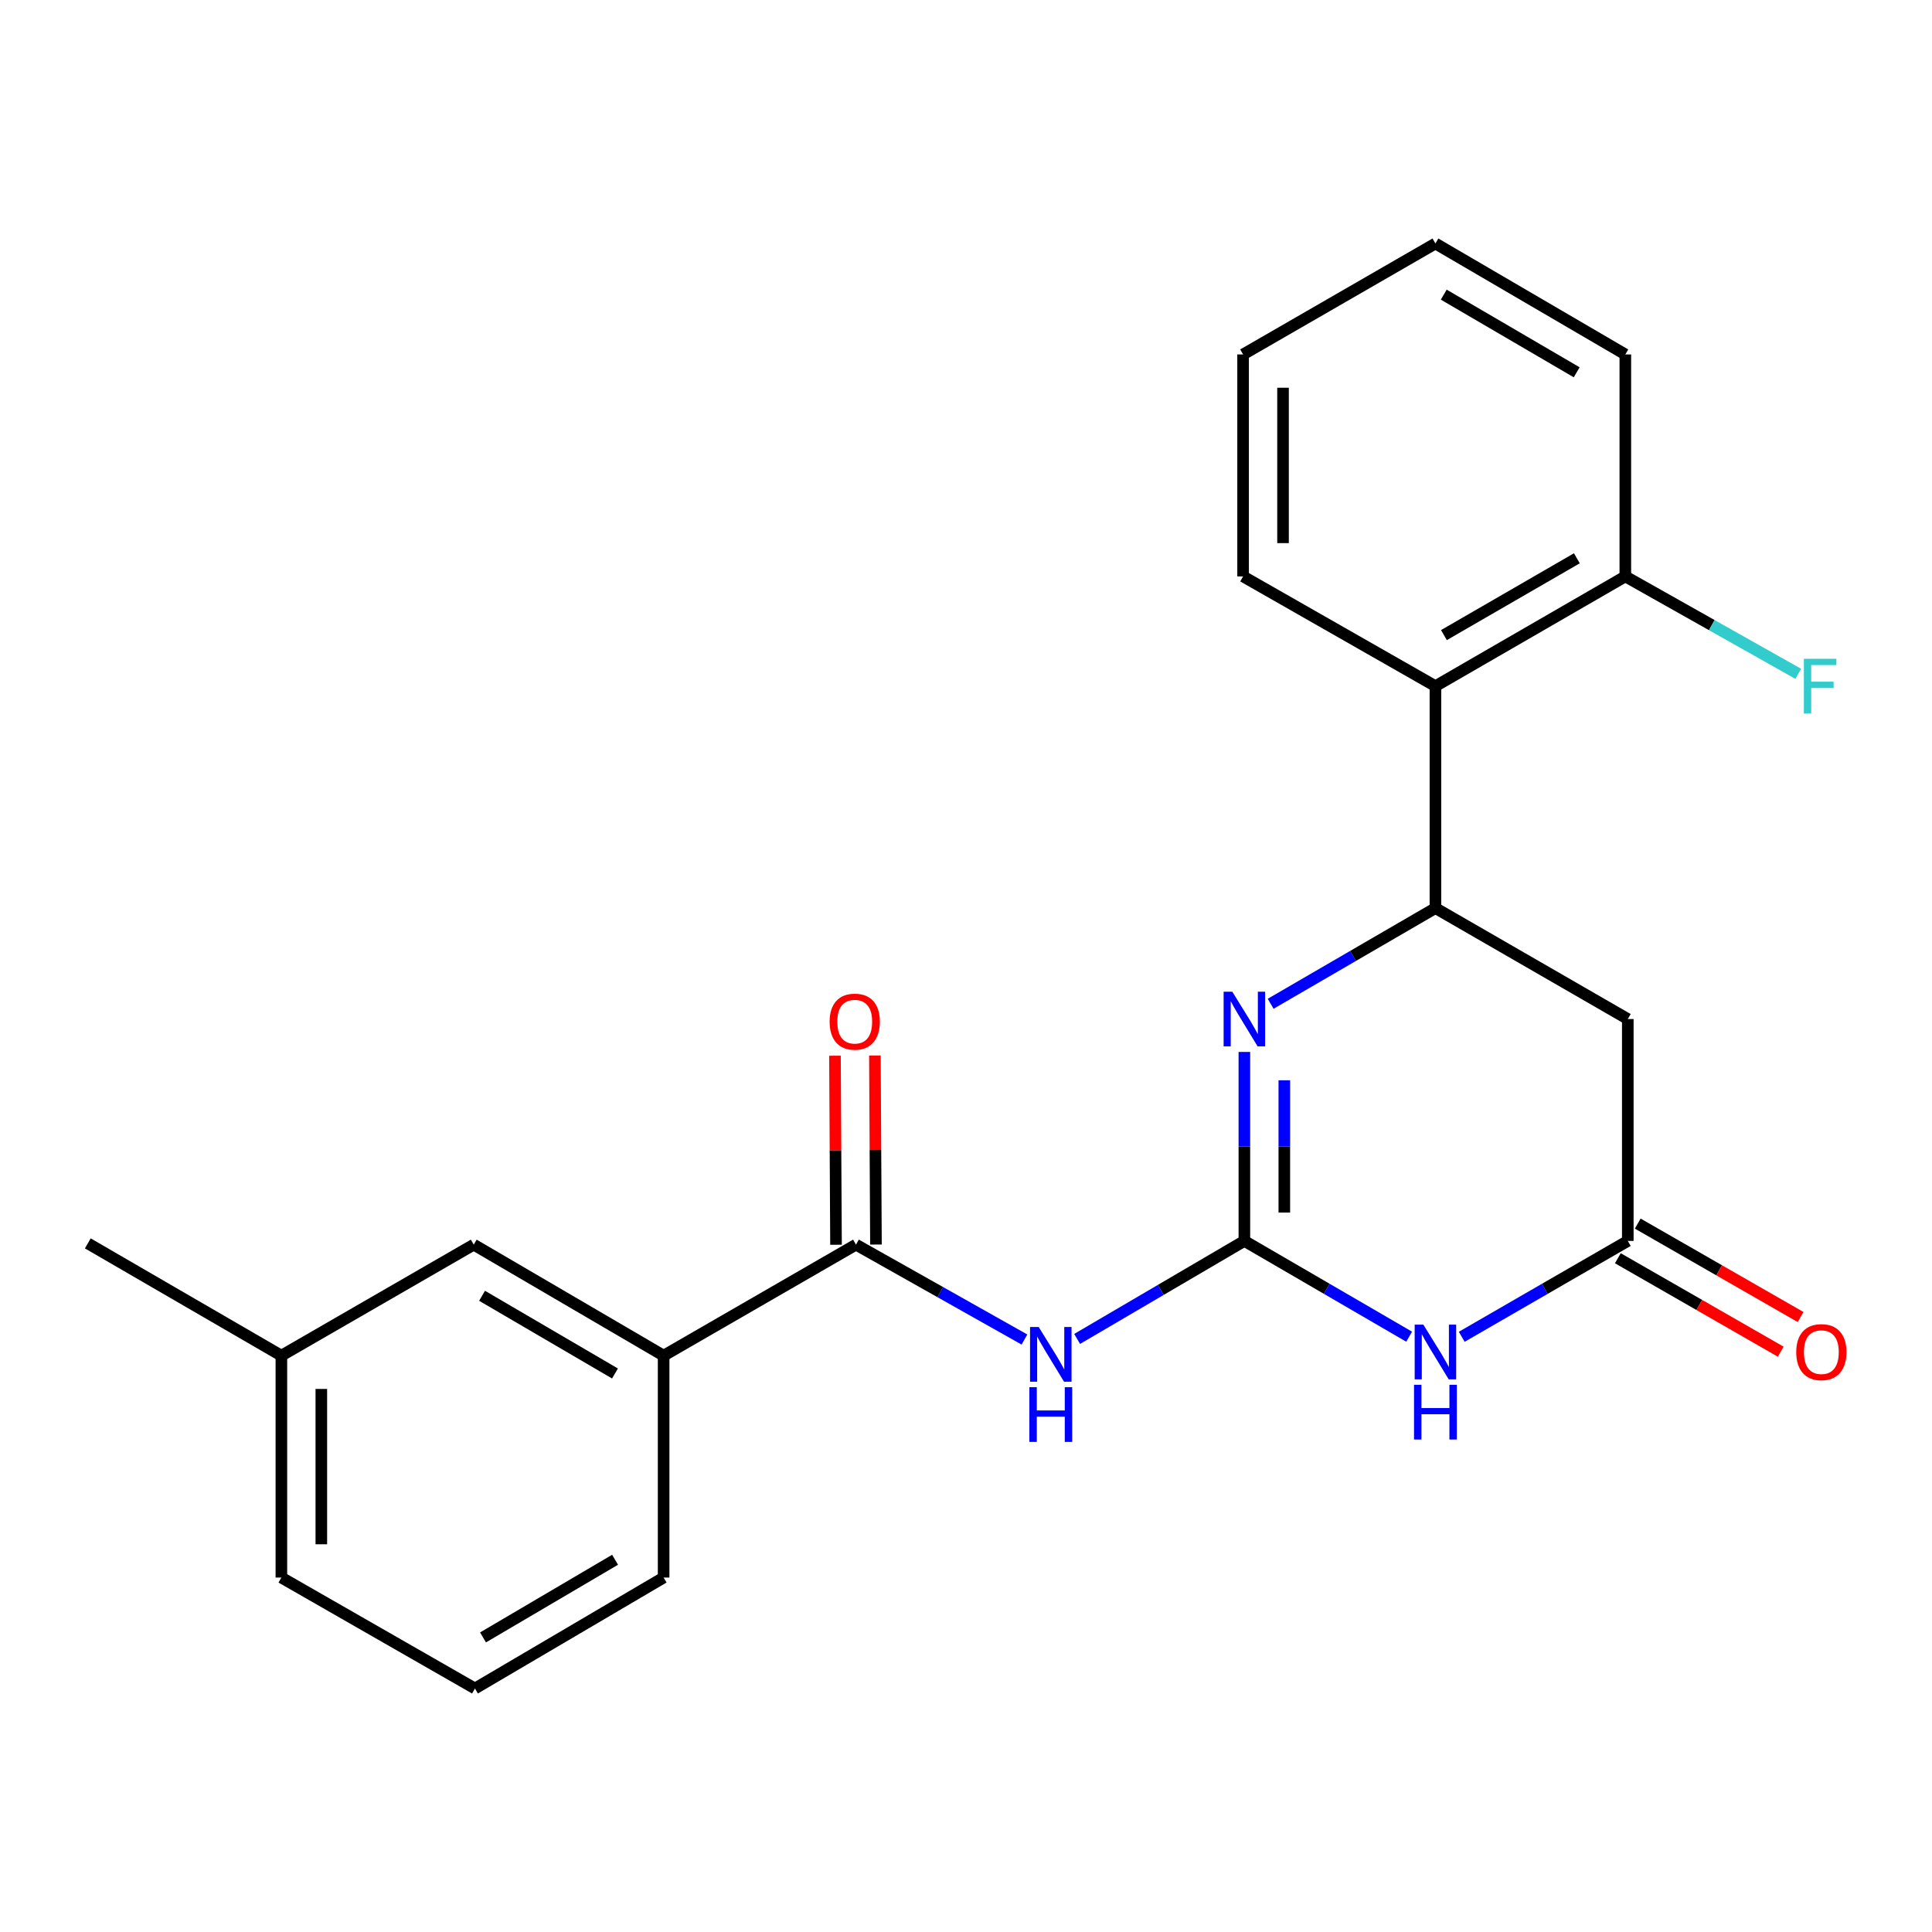 <?xml version='1.0' encoding='iso-8859-1'?>
<svg version='1.1' baseProfile='full'
              xmlns='http://www.w3.org/2000/svg'
                      xmlns:rdkit='http://www.rdkit.org/xml'
                      xmlns:xlink='http://www.w3.org/1999/xlink'
                  xml:space='preserve'
width='1000px' height='1000px' viewBox='0 0 1000 1000'>
<!-- END OF HEADER -->
<rect style='opacity:1.0;fill:#FFFFFF;stroke:none' width='1000' height='1000' x='0' y='0'> </rect>
<path class='bond-0' d='M 644.086,642.298 L 686.731,667.085' style='fill:none;fill-rule:evenodd;stroke:#000000;stroke-width:6px;stroke-linecap:butt;stroke-linejoin:miter;stroke-opacity:1' />
<path class='bond-0' d='M 686.731,667.085 L 729.375,691.873' style='fill:none;fill-rule:evenodd;stroke:#0000FF;stroke-width:6px;stroke-linecap:butt;stroke-linejoin:miter;stroke-opacity:1' />
<path class='bond-1' d='M 644.086,642.298 L 644.086,593.391' style='fill:none;fill-rule:evenodd;stroke:#000000;stroke-width:6px;stroke-linecap:butt;stroke-linejoin:miter;stroke-opacity:1' />
<path class='bond-1' d='M 644.086,593.391 L 644.086,544.484' style='fill:none;fill-rule:evenodd;stroke:#0000FF;stroke-width:6px;stroke-linecap:butt;stroke-linejoin:miter;stroke-opacity:1' />
<path class='bond-1' d='M 664.762,627.626 L 664.762,593.391' style='fill:none;fill-rule:evenodd;stroke:#000000;stroke-width:6px;stroke-linecap:butt;stroke-linejoin:miter;stroke-opacity:1' />
<path class='bond-1' d='M 664.762,593.391 L 664.762,559.156' style='fill:none;fill-rule:evenodd;stroke:#0000FF;stroke-width:6px;stroke-linecap:butt;stroke-linejoin:miter;stroke-opacity:1' />
<path class='bond-2' d='M 644.086,642.298 L 600.808,667.66' style='fill:none;fill-rule:evenodd;stroke:#000000;stroke-width:6px;stroke-linecap:butt;stroke-linejoin:miter;stroke-opacity:1' />
<path class='bond-2' d='M 600.808,667.66 L 557.53,693.022' style='fill:none;fill-rule:evenodd;stroke:#0000FF;stroke-width:6px;stroke-linecap:butt;stroke-linejoin:miter;stroke-opacity:1' />
<path class='bond-4' d='M 756.589,691.918 L 799.566,667.108' style='fill:none;fill-rule:evenodd;stroke:#0000FF;stroke-width:6px;stroke-linecap:butt;stroke-linejoin:miter;stroke-opacity:1' />
<path class='bond-4' d='M 799.566,667.108 L 842.542,642.298' style='fill:none;fill-rule:evenodd;stroke:#000000;stroke-width:6px;stroke-linecap:butt;stroke-linejoin:miter;stroke-opacity:1' />
<path class='bond-3' d='M 657.684,519.557 L 700.33,494.794' style='fill:none;fill-rule:evenodd;stroke:#0000FF;stroke-width:6px;stroke-linecap:butt;stroke-linejoin:miter;stroke-opacity:1' />
<path class='bond-3' d='M 700.33,494.794 L 742.975,470.031' style='fill:none;fill-rule:evenodd;stroke:#000000;stroke-width:6px;stroke-linecap:butt;stroke-linejoin:miter;stroke-opacity:1' />
<path class='bond-5' d='M 530.254,693.339 L 486.655,668.783' style='fill:none;fill-rule:evenodd;stroke:#0000FF;stroke-width:6px;stroke-linecap:butt;stroke-linejoin:miter;stroke-opacity:1' />
<path class='bond-5' d='M 486.655,668.783 L 443.056,644.227' style='fill:none;fill-rule:evenodd;stroke:#000000;stroke-width:6px;stroke-linecap:butt;stroke-linejoin:miter;stroke-opacity:1' />
<path class='bond-6' d='M 742.975,470.031 L 842.542,527.453' style='fill:none;fill-rule:evenodd;stroke:#000000;stroke-width:6px;stroke-linecap:butt;stroke-linejoin:miter;stroke-opacity:1' />
<path class='bond-7' d='M 742.975,470.031 L 742.975,355.152' style='fill:none;fill-rule:evenodd;stroke:#000000;stroke-width:6px;stroke-linecap:butt;stroke-linejoin:miter;stroke-opacity:1' />
<path class='bond-11' d='M 837.397,651.265 L 879.547,675.447' style='fill:none;fill-rule:evenodd;stroke:#000000;stroke-width:6px;stroke-linecap:butt;stroke-linejoin:miter;stroke-opacity:1' />
<path class='bond-11' d='M 879.547,675.447 L 921.697,699.629' style='fill:none;fill-rule:evenodd;stroke:#FF0000;stroke-width:6px;stroke-linecap:butt;stroke-linejoin:miter;stroke-opacity:1' />
<path class='bond-11' d='M 847.687,633.331 L 889.836,657.513' style='fill:none;fill-rule:evenodd;stroke:#000000;stroke-width:6px;stroke-linecap:butt;stroke-linejoin:miter;stroke-opacity:1' />
<path class='bond-11' d='M 889.836,657.513 L 931.986,681.695' style='fill:none;fill-rule:evenodd;stroke:#FF0000;stroke-width:6px;stroke-linecap:butt;stroke-linejoin:miter;stroke-opacity:1' />
<path class='bond-23' d='M 842.542,642.298 L 842.542,527.453' style='fill:none;fill-rule:evenodd;stroke:#000000;stroke-width:6px;stroke-linecap:butt;stroke-linejoin:miter;stroke-opacity:1' />
<path class='bond-8' d='M 443.056,644.227 L 343.489,701.684' style='fill:none;fill-rule:evenodd;stroke:#000000;stroke-width:6px;stroke-linecap:butt;stroke-linejoin:miter;stroke-opacity:1' />
<path class='bond-10' d='M 453.394,644.17 L 453.122,595.244' style='fill:none;fill-rule:evenodd;stroke:#000000;stroke-width:6px;stroke-linecap:butt;stroke-linejoin:miter;stroke-opacity:1' />
<path class='bond-10' d='M 453.122,595.244 L 452.849,546.318' style='fill:none;fill-rule:evenodd;stroke:#FF0000;stroke-width:6px;stroke-linecap:butt;stroke-linejoin:miter;stroke-opacity:1' />
<path class='bond-10' d='M 432.718,644.285 L 432.446,595.359' style='fill:none;fill-rule:evenodd;stroke:#000000;stroke-width:6px;stroke-linecap:butt;stroke-linejoin:miter;stroke-opacity:1' />
<path class='bond-10' d='M 432.446,595.359 L 432.173,546.433' style='fill:none;fill-rule:evenodd;stroke:#FF0000;stroke-width:6px;stroke-linecap:butt;stroke-linejoin:miter;stroke-opacity:1' />
<path class='bond-9' d='M 742.975,355.152 L 841.267,298.35' style='fill:none;fill-rule:evenodd;stroke:#000000;stroke-width:6px;stroke-linecap:butt;stroke-linejoin:miter;stroke-opacity:1' />
<path class='bond-9' d='M 747.373,328.73 L 816.178,288.969' style='fill:none;fill-rule:evenodd;stroke:#000000;stroke-width:6px;stroke-linecap:butt;stroke-linejoin:miter;stroke-opacity:1' />
<path class='bond-15' d='M 742.975,355.152 L 643.419,298.35' style='fill:none;fill-rule:evenodd;stroke:#000000;stroke-width:6px;stroke-linecap:butt;stroke-linejoin:miter;stroke-opacity:1' />
<path class='bond-12' d='M 343.489,701.684 L 245.209,644.227' style='fill:none;fill-rule:evenodd;stroke:#000000;stroke-width:6px;stroke-linecap:butt;stroke-linejoin:miter;stroke-opacity:1' />
<path class='bond-12' d='M 318.312,710.915 L 249.516,670.696' style='fill:none;fill-rule:evenodd;stroke:#000000;stroke-width:6px;stroke-linecap:butt;stroke-linejoin:miter;stroke-opacity:1' />
<path class='bond-16' d='M 343.489,701.684 L 343.489,816.54' style='fill:none;fill-rule:evenodd;stroke:#000000;stroke-width:6px;stroke-linecap:butt;stroke-linejoin:miter;stroke-opacity:1' />
<path class='bond-13' d='M 841.267,298.35 L 886.026,323.565' style='fill:none;fill-rule:evenodd;stroke:#000000;stroke-width:6px;stroke-linecap:butt;stroke-linejoin:miter;stroke-opacity:1' />
<path class='bond-13' d='M 886.026,323.565 L 930.784,348.779' style='fill:none;fill-rule:evenodd;stroke:#33CCCC;stroke-width:6px;stroke-linecap:butt;stroke-linejoin:miter;stroke-opacity:1' />
<path class='bond-18' d='M 841.267,298.35 L 841.267,183.46' style='fill:none;fill-rule:evenodd;stroke:#000000;stroke-width:6px;stroke-linecap:butt;stroke-linejoin:miter;stroke-opacity:1' />
<path class='bond-14' d='M 245.209,644.227 L 145.642,701.684' style='fill:none;fill-rule:evenodd;stroke:#000000;stroke-width:6px;stroke-linecap:butt;stroke-linejoin:miter;stroke-opacity:1' />
<path class='bond-20' d='M 145.642,701.684 L 45.455,643.573' style='fill:none;fill-rule:evenodd;stroke:#000000;stroke-width:6px;stroke-linecap:butt;stroke-linejoin:miter;stroke-opacity:1' />
<path class='bond-24' d='M 145.642,701.684 L 145.642,816.54' style='fill:none;fill-rule:evenodd;stroke:#000000;stroke-width:6px;stroke-linecap:butt;stroke-linejoin:miter;stroke-opacity:1' />
<path class='bond-24' d='M 166.318,718.912 L 166.318,799.312' style='fill:none;fill-rule:evenodd;stroke:#000000;stroke-width:6px;stroke-linecap:butt;stroke-linejoin:miter;stroke-opacity:1' />
<path class='bond-21' d='M 643.419,298.35 L 643.419,183.46' style='fill:none;fill-rule:evenodd;stroke:#000000;stroke-width:6px;stroke-linecap:butt;stroke-linejoin:miter;stroke-opacity:1' />
<path class='bond-21' d='M 664.096,281.117 L 664.096,200.694' style='fill:none;fill-rule:evenodd;stroke:#000000;stroke-width:6px;stroke-linecap:butt;stroke-linejoin:miter;stroke-opacity:1' />
<path class='bond-17' d='M 343.489,816.54 L 245.841,873.962' style='fill:none;fill-rule:evenodd;stroke:#000000;stroke-width:6px;stroke-linecap:butt;stroke-linejoin:miter;stroke-opacity:1' />
<path class='bond-17' d='M 318.361,807.33 L 250.007,847.526' style='fill:none;fill-rule:evenodd;stroke:#000000;stroke-width:6px;stroke-linecap:butt;stroke-linejoin:miter;stroke-opacity:1' />
<path class='bond-19' d='M 245.841,873.962 L 145.642,816.54' style='fill:none;fill-rule:evenodd;stroke:#000000;stroke-width:6px;stroke-linecap:butt;stroke-linejoin:miter;stroke-opacity:1' />
<path class='bond-25' d='M 841.267,183.46 L 742.975,126.038' style='fill:none;fill-rule:evenodd;stroke:#000000;stroke-width:6px;stroke-linecap:butt;stroke-linejoin:miter;stroke-opacity:1' />
<path class='bond-25' d='M 816.093,192.7 L 747.289,152.504' style='fill:none;fill-rule:evenodd;stroke:#000000;stroke-width:6px;stroke-linecap:butt;stroke-linejoin:miter;stroke-opacity:1' />
<path class='bond-22' d='M 643.419,183.46 L 742.975,126.038' style='fill:none;fill-rule:evenodd;stroke:#000000;stroke-width:6px;stroke-linecap:butt;stroke-linejoin:miter;stroke-opacity:1' />
<path  class='atom-1' d='M 736.715 685.617
L 745.995 700.617
Q 746.915 702.097, 748.395 704.777
Q 749.875 707.457, 749.955 707.617
L 749.955 685.617
L 753.715 685.617
L 753.715 713.937
L 749.835 713.937
L 739.875 697.537
Q 738.715 695.617, 737.475 693.417
Q 736.275 691.217, 735.915 690.537
L 735.915 713.937
L 732.235 713.937
L 732.235 685.617
L 736.715 685.617
' fill='#0000FF'/>
<path  class='atom-1' d='M 731.895 716.769
L 735.735 716.769
L 735.735 728.809
L 750.215 728.809
L 750.215 716.769
L 754.055 716.769
L 754.055 745.089
L 750.215 745.089
L 750.215 732.009
L 735.735 732.009
L 735.735 745.089
L 731.895 745.089
L 731.895 716.769
' fill='#0000FF'/>
<path  class='atom-2' d='M 637.826 513.293
L 647.106 528.293
Q 648.026 529.773, 649.506 532.453
Q 650.986 535.133, 651.066 535.293
L 651.066 513.293
L 654.826 513.293
L 654.826 541.613
L 650.946 541.613
L 640.986 525.213
Q 639.826 523.293, 638.586 521.093
Q 637.386 518.893, 637.026 518.213
L 637.026 541.613
L 633.346 541.613
L 633.346 513.293
L 637.826 513.293
' fill='#0000FF'/>
<path  class='atom-3' d='M 537.627 686.858
L 546.907 701.858
Q 547.827 703.338, 549.307 706.018
Q 550.787 708.698, 550.867 708.858
L 550.867 686.858
L 554.627 686.858
L 554.627 715.178
L 550.747 715.178
L 540.787 698.778
Q 539.627 696.858, 538.387 694.658
Q 537.187 692.458, 536.827 691.778
L 536.827 715.178
L 533.147 715.178
L 533.147 686.858
L 537.627 686.858
' fill='#0000FF'/>
<path  class='atom-3' d='M 532.807 718.01
L 536.647 718.01
L 536.647 730.05
L 551.127 730.05
L 551.127 718.01
L 554.967 718.01
L 554.967 746.33
L 551.127 746.33
L 551.127 733.25
L 536.647 733.25
L 536.647 746.33
L 532.807 746.33
L 532.807 718.01
' fill='#0000FF'/>
<path  class='atom-11' d='M 429.413 528.808
Q 429.413 522.008, 432.773 518.208
Q 436.133 514.408, 442.413 514.408
Q 448.693 514.408, 452.053 518.208
Q 455.413 522.008, 455.413 528.808
Q 455.413 535.688, 452.013 539.608
Q 448.613 543.488, 442.413 543.488
Q 436.173 543.488, 432.773 539.608
Q 429.413 535.728, 429.413 528.808
M 442.413 540.288
Q 446.733 540.288, 449.053 537.408
Q 451.413 534.488, 451.413 528.808
Q 451.413 523.248, 449.053 520.448
Q 446.733 517.608, 442.413 517.608
Q 438.093 517.608, 435.733 520.408
Q 433.413 523.208, 433.413 528.808
Q 433.413 534.528, 435.733 537.408
Q 438.093 540.288, 442.413 540.288
' fill='#FF0000'/>
<path  class='atom-12' d='M 929.729 699.857
Q 929.729 693.057, 933.089 689.257
Q 936.449 685.457, 942.729 685.457
Q 949.009 685.457, 952.369 689.257
Q 955.729 693.057, 955.729 699.857
Q 955.729 706.737, 952.329 710.657
Q 948.929 714.537, 942.729 714.537
Q 936.489 714.537, 933.089 710.657
Q 929.729 706.777, 929.729 699.857
M 942.729 711.337
Q 947.049 711.337, 949.369 708.457
Q 951.729 705.537, 951.729 699.857
Q 951.729 694.297, 949.369 691.497
Q 947.049 688.657, 942.729 688.657
Q 938.409 688.657, 936.049 691.457
Q 933.729 694.257, 933.729 699.857
Q 933.729 705.577, 936.049 708.457
Q 938.409 711.337, 942.729 711.337
' fill='#FF0000'/>
<path  class='atom-14' d='M 933.677 340.992
L 950.517 340.992
L 950.517 344.232
L 937.477 344.232
L 937.477 352.832
L 949.077 352.832
L 949.077 356.112
L 937.477 356.112
L 937.477 369.312
L 933.677 369.312
L 933.677 340.992
' fill='#33CCCC'/>
</svg>

